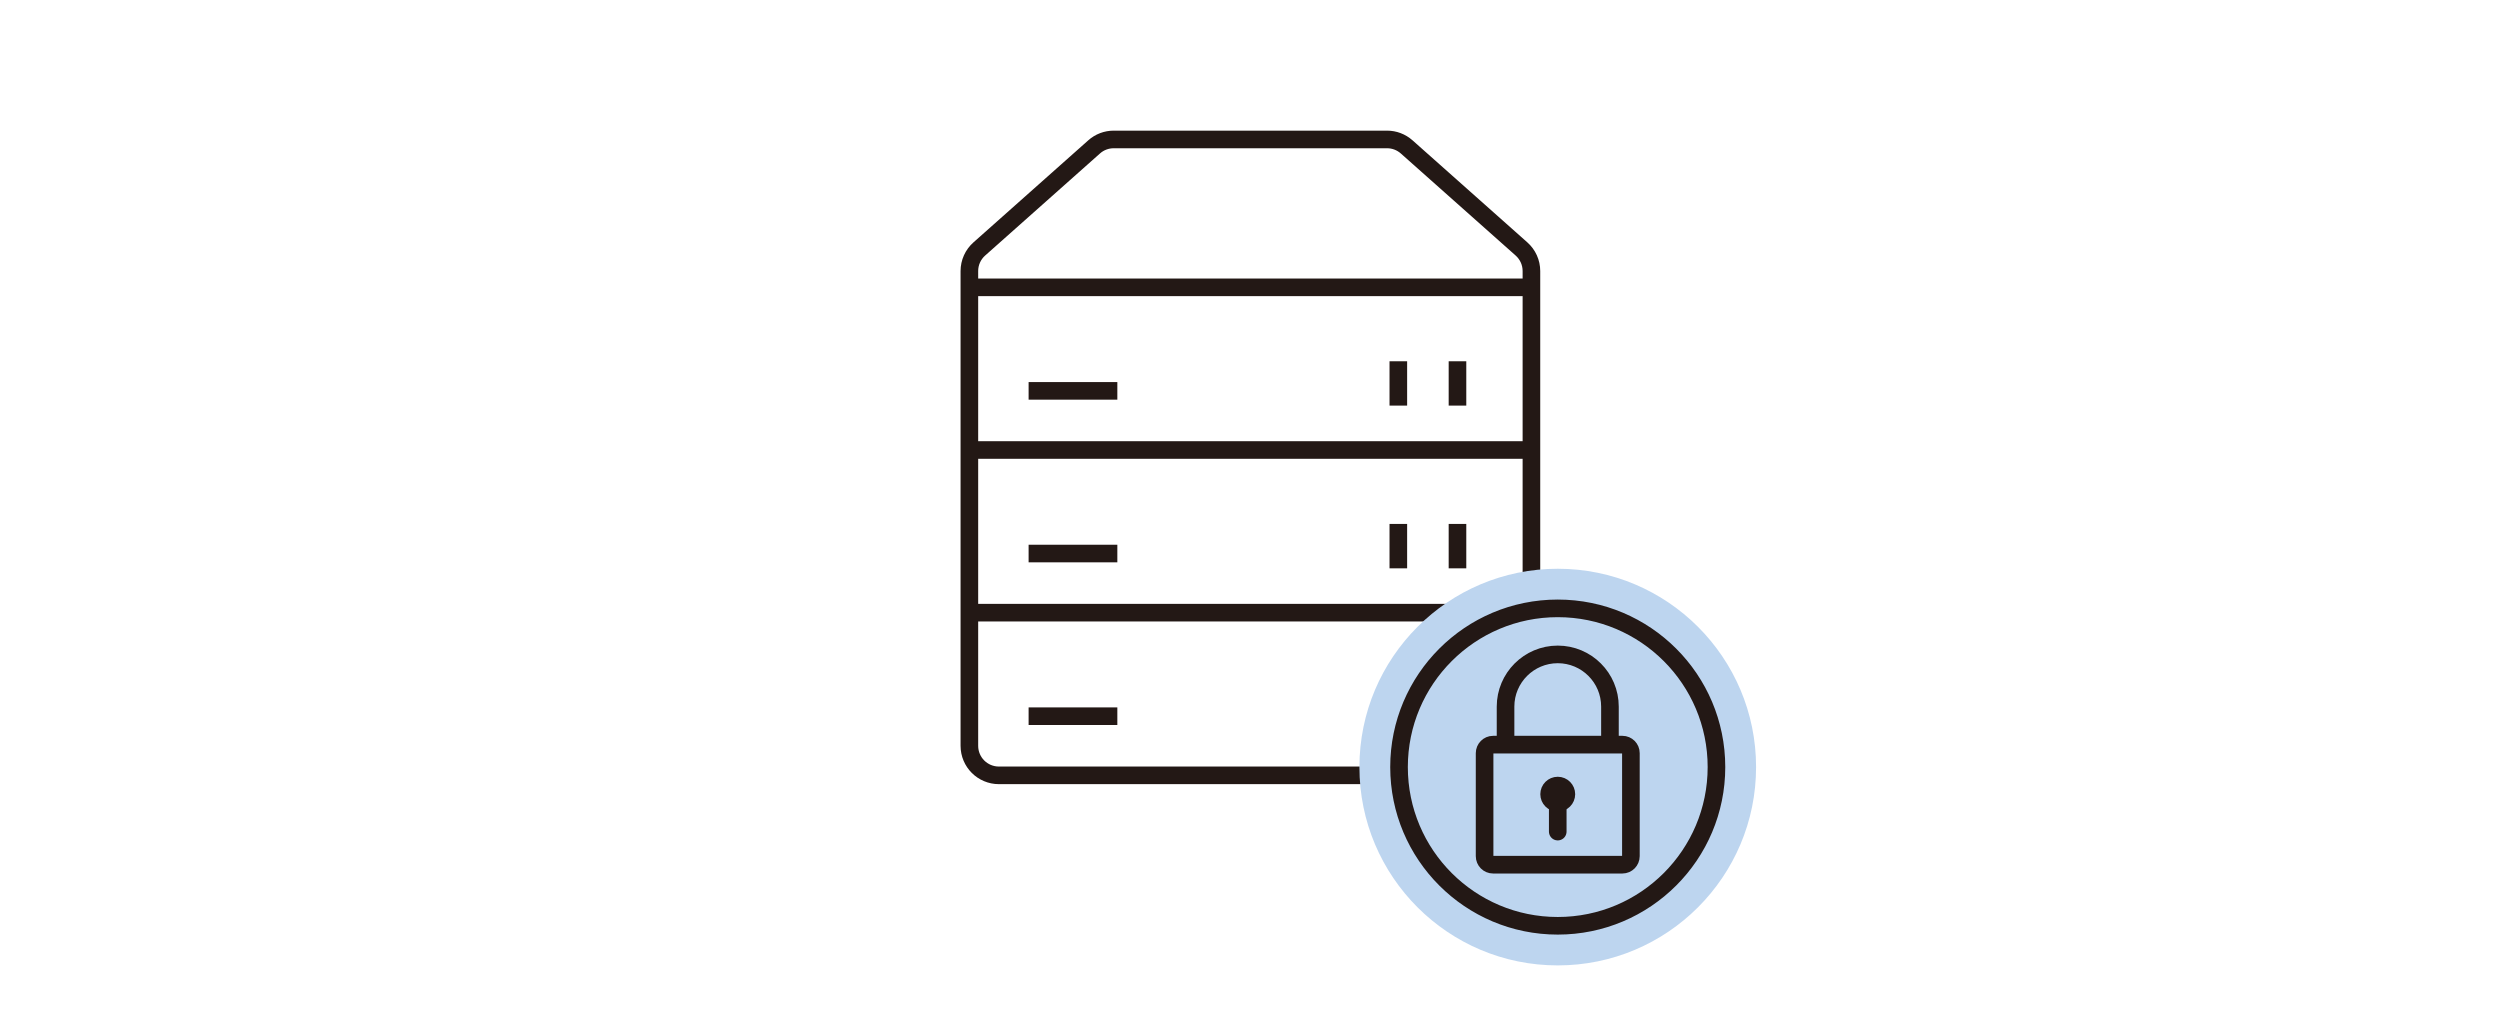 <?xml version="1.0" encoding="UTF-8"?><svg id="_レイヤー_2" xmlns="http://www.w3.org/2000/svg" viewBox="0 0 284 115"><defs><style>.cls-1{stroke-linecap:round;}.cls-1,.cls-2{stroke:#231815;stroke-linejoin:round;stroke-width:2px;}.cls-1,.cls-2,.cls-3{fill:none;}.cls-4{fill:#bdd5ef;}</style></defs><g id="_レイヤー_2-2"><g><path class="cls-2" d="M113.49,88.08h57.12c1.86,0,3.36-1.5,3.36-3.36V30.79c0-.96-.41-1.87-1.13-2.51l-13.04-11.59c-.62-.55-1.41-.85-2.23-.85h-31.05c-.82,0-1.62,.3-2.23,.85l-13.04,11.59c-.72,.64-1.13,1.55-1.13,2.51v53.93c0,1.86,1.5,3.36,3.36,3.36Z"/><line class="cls-2" x1="173.97" y1="32.64" x2="110.13" y2="32.64"/><line class="cls-2" x1="173.97" y1="51.12" x2="110.13" y2="51.12"/><line class="cls-2" x1="173.97" y1="69.6" x2="110.13" y2="69.6"/><line class="cls-2" x1="116.85" y1="44.4" x2="126.93" y2="44.4"/><line class="cls-2" x1="158.85" y1="41.04" x2="158.85" y2="46.08"/><line class="cls-2" x1="165.57" y1="41.04" x2="165.57" y2="46.08"/><line class="cls-2" x1="116.85" y1="62.88" x2="126.93" y2="62.88"/><line class="cls-2" x1="158.85" y1="59.52" x2="158.85" y2="64.56"/><line class="cls-2" x1="165.57" y1="59.52" x2="165.57" y2="64.56"/><line class="cls-2" x1="116.85" y1="81.36" x2="126.93" y2="81.36"/><line class="cls-2" x1="158.85" y1="78" x2="158.85" y2="83.04"/><line class="cls-2" x1="165.57" y1="78" x2="165.57" y2="83.04"/></g><g><circle class="cls-4" cx="176.96" cy="87.14" r="22.53"/><circle class="cls-2" cx="176.96" cy="87.14" r="18.03"/></g><g><g><path class="cls-2" d="M184.31,98.23c.53,0,.96-.44,.96-.97v-11.7c0-.54-.43-.97-.96-.97h-14.7c-.53,0-.96,.44-.96,.97v11.7c0,.54,.43,.97,.96,.97h14.7Z"/><line class="cls-1" x1="176.96" y1="90.22" x2="176.96" y2="94.47"/><path class="cls-2" d="M182.89,84.58v-4.31c0-3.28-2.66-5.93-5.93-5.93s-5.93,2.66-5.93,5.93v4.31"/></g><circle class="cls-2" cx="176.96" cy="90.22" r=".98"/></g><rect class="cls-3" width="284" height="115"/></g></svg>